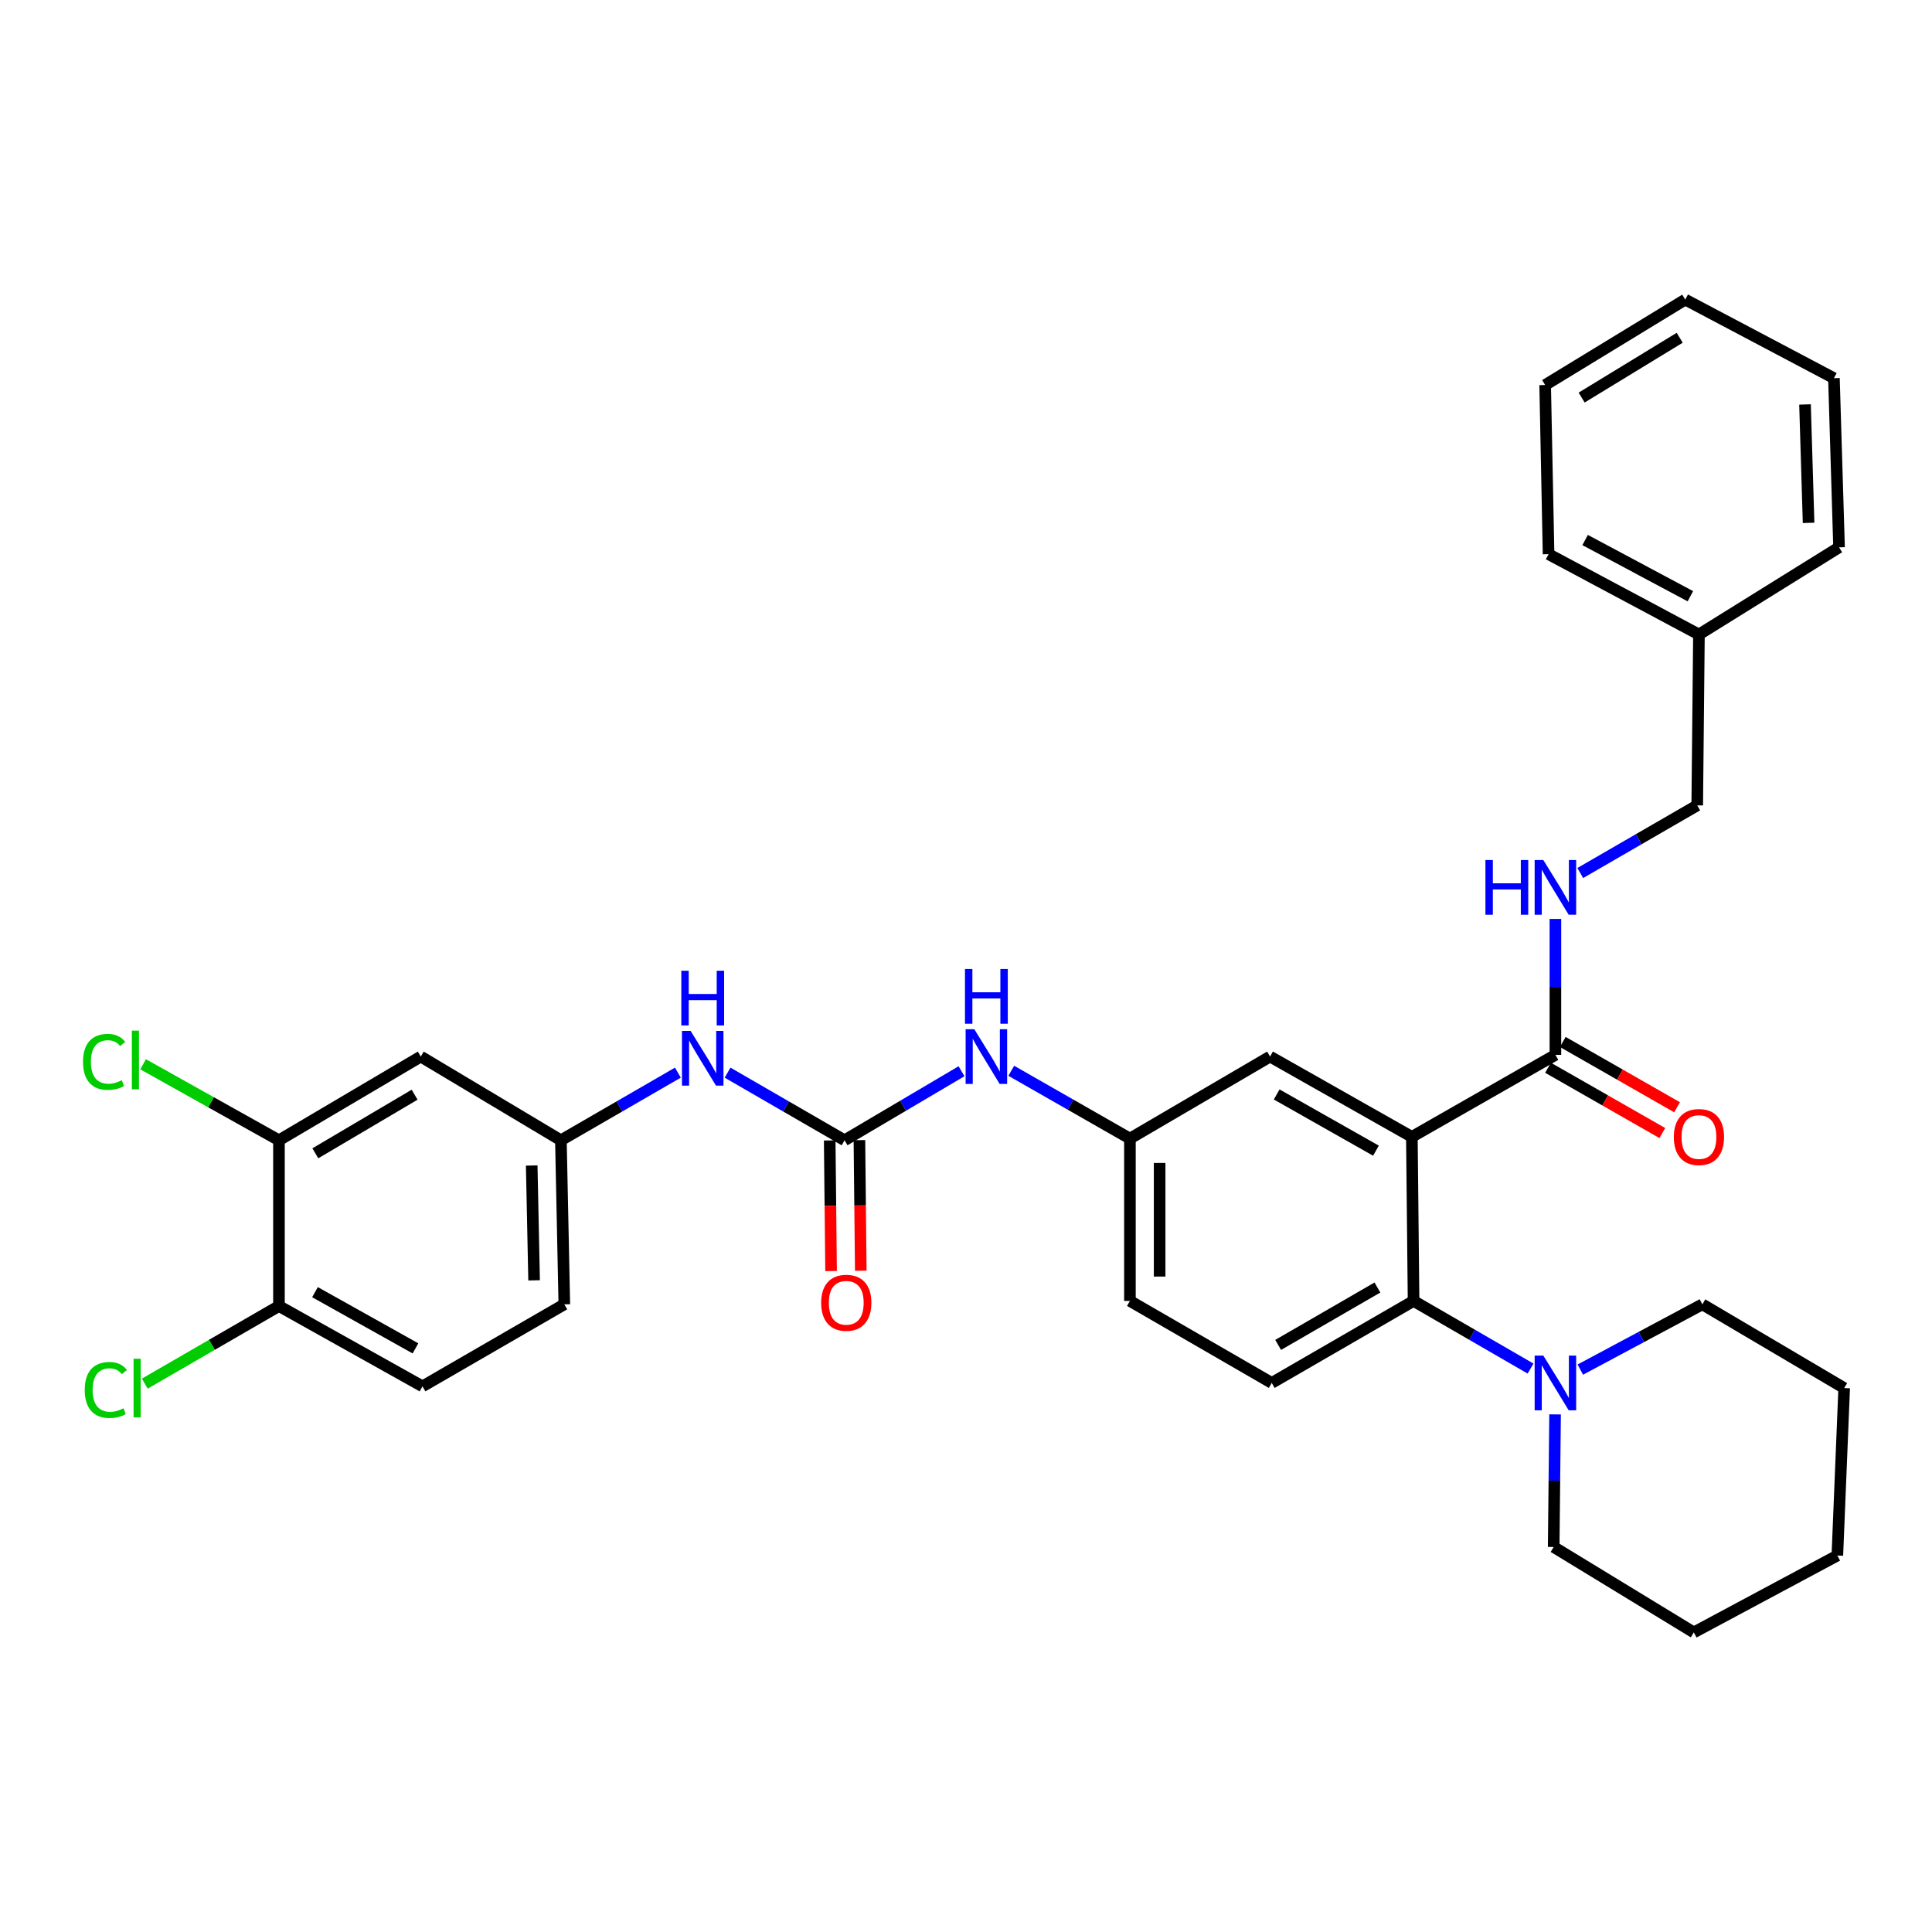 <?xml version='1.0' encoding='iso-8859-1'?>
<svg version='1.1' baseProfile='full'
              xmlns='http://www.w3.org/2000/svg'
                      xmlns:rdkit='http://www.rdkit.org/xml'
                      xmlns:xlink='http://www.w3.org/1999/xlink'
                  xml:space='preserve'
width='1000px' height='1000px' viewBox='0 0 1000 1000'>
<!-- END OF HEADER -->
<rect style='opacity:1.0;fill:#FFFFFF;stroke:none' width='1000' height='1000' x='0' y='0'> </rect>
<path class='bond-0' d='M 144.387,590.21 L 217.794,546.873' style='fill:none;fill-rule:evenodd;stroke:#000000;stroke-width:6px;stroke-linecap:butt;stroke-linejoin:miter;stroke-opacity:1' />
<path class='bond-0' d='M 163.215,596.951 L 214.6,566.615' style='fill:none;fill-rule:evenodd;stroke:#000000;stroke-width:6px;stroke-linecap:butt;stroke-linejoin:miter;stroke-opacity:1' />
<path class='bond-1' d='M 144.387,590.21 L 109.223,570.536' style='fill:none;fill-rule:evenodd;stroke:#000000;stroke-width:6px;stroke-linecap:butt;stroke-linejoin:miter;stroke-opacity:1' />
<path class='bond-1' d='M 109.223,570.536 L 74.06,550.862' style='fill:none;fill-rule:evenodd;stroke:#00CC00;stroke-width:6px;stroke-linecap:butt;stroke-linejoin:miter;stroke-opacity:1' />
<path class='bond-2' d='M 144.387,590.21 L 144.387,676.004' style='fill:none;fill-rule:evenodd;stroke:#000000;stroke-width:6px;stroke-linecap:butt;stroke-linejoin:miter;stroke-opacity:1' />
<path class='bond-3' d='M 497.679,554.472 L 467.411,572.341' style='fill:none;fill-rule:evenodd;stroke:#0000FF;stroke-width:6px;stroke-linecap:butt;stroke-linejoin:miter;stroke-opacity:1' />
<path class='bond-3' d='M 467.411,572.341 L 437.143,590.21' style='fill:none;fill-rule:evenodd;stroke:#000000;stroke-width:6px;stroke-linecap:butt;stroke-linejoin:miter;stroke-opacity:1' />
<path class='bond-4' d='M 523.429,554.233 L 554.137,571.782' style='fill:none;fill-rule:evenodd;stroke:#0000FF;stroke-width:6px;stroke-linecap:butt;stroke-linejoin:miter;stroke-opacity:1' />
<path class='bond-4' d='M 554.137,571.782 L 584.845,589.33' style='fill:none;fill-rule:evenodd;stroke:#000000;stroke-width:6px;stroke-linecap:butt;stroke-linejoin:miter;stroke-opacity:1' />
<path class='bond-5' d='M 437.143,590.21 L 406.866,572.704' style='fill:none;fill-rule:evenodd;stroke:#000000;stroke-width:6px;stroke-linecap:butt;stroke-linejoin:miter;stroke-opacity:1' />
<path class='bond-5' d='M 406.866,572.704 L 376.588,555.198' style='fill:none;fill-rule:evenodd;stroke:#0000FF;stroke-width:6px;stroke-linecap:butt;stroke-linejoin:miter;stroke-opacity:1' />
<path class='bond-6' d='M 429.455,590.291 L 429.809,624.093' style='fill:none;fill-rule:evenodd;stroke:#000000;stroke-width:6px;stroke-linecap:butt;stroke-linejoin:miter;stroke-opacity:1' />
<path class='bond-6' d='M 429.809,624.093 L 430.163,657.896' style='fill:none;fill-rule:evenodd;stroke:#FF0000;stroke-width:6px;stroke-linecap:butt;stroke-linejoin:miter;stroke-opacity:1' />
<path class='bond-6' d='M 444.831,590.13 L 445.185,623.932' style='fill:none;fill-rule:evenodd;stroke:#000000;stroke-width:6px;stroke-linecap:butt;stroke-linejoin:miter;stroke-opacity:1' />
<path class='bond-6' d='M 445.185,623.932 L 445.539,657.734' style='fill:none;fill-rule:evenodd;stroke:#FF0000;stroke-width:6px;stroke-linecap:butt;stroke-linejoin:miter;stroke-opacity:1' />
<path class='bond-7' d='M 350.868,555.198 L 320.594,572.704' style='fill:none;fill-rule:evenodd;stroke:#0000FF;stroke-width:6px;stroke-linecap:butt;stroke-linejoin:miter;stroke-opacity:1' />
<path class='bond-7' d='M 320.594,572.704 L 290.321,590.21' style='fill:none;fill-rule:evenodd;stroke:#000000;stroke-width:6px;stroke-linecap:butt;stroke-linejoin:miter;stroke-opacity:1' />
<path class='bond-8' d='M 217.794,546.873 L 290.321,590.21' style='fill:none;fill-rule:evenodd;stroke:#000000;stroke-width:6px;stroke-linecap:butt;stroke-linejoin:miter;stroke-opacity:1' />
<path class='bond-9' d='M 881.139,675.124 L 849.555,692.016' style='fill:none;fill-rule:evenodd;stroke:#000000;stroke-width:6px;stroke-linecap:butt;stroke-linejoin:miter;stroke-opacity:1' />
<path class='bond-9' d='M 849.555,692.016 L 817.971,708.907' style='fill:none;fill-rule:evenodd;stroke:#0000FF;stroke-width:6px;stroke-linecap:butt;stroke-linejoin:miter;stroke-opacity:1' />
<path class='bond-10' d='M 881.139,675.124 L 954.545,718.461' style='fill:none;fill-rule:evenodd;stroke:#000000;stroke-width:6px;stroke-linecap:butt;stroke-linejoin:miter;stroke-opacity:1' />
<path class='bond-11' d='M 792.215,708.369 L 761.937,690.862' style='fill:none;fill-rule:evenodd;stroke:#0000FF;stroke-width:6px;stroke-linecap:butt;stroke-linejoin:miter;stroke-opacity:1' />
<path class='bond-11' d='M 761.937,690.862 L 731.659,673.356' style='fill:none;fill-rule:evenodd;stroke:#000000;stroke-width:6px;stroke-linecap:butt;stroke-linejoin:miter;stroke-opacity:1' />
<path class='bond-12' d='M 804.904,732.087 L 804.545,766.403' style='fill:none;fill-rule:evenodd;stroke:#0000FF;stroke-width:6px;stroke-linecap:butt;stroke-linejoin:miter;stroke-opacity:1' />
<path class='bond-12' d='M 804.545,766.403 L 804.186,800.718' style='fill:none;fill-rule:evenodd;stroke:#000000;stroke-width:6px;stroke-linecap:butt;stroke-linejoin:miter;stroke-opacity:1' />
<path class='bond-13' d='M 804.186,800.718 L 876.713,844.935' style='fill:none;fill-rule:evenodd;stroke:#000000;stroke-width:6px;stroke-linecap:butt;stroke-linejoin:miter;stroke-opacity:1' />
<path class='bond-14' d='M 879.37,328.412 L 878.482,416.863' style='fill:none;fill-rule:evenodd;stroke:#000000;stroke-width:6px;stroke-linecap:butt;stroke-linejoin:miter;stroke-opacity:1' />
<path class='bond-15' d='M 879.37,328.412 L 801.538,286.844' style='fill:none;fill-rule:evenodd;stroke:#000000;stroke-width:6px;stroke-linecap:butt;stroke-linejoin:miter;stroke-opacity:1' />
<path class='bond-15' d='M 874.939,308.614 L 820.457,279.516' style='fill:none;fill-rule:evenodd;stroke:#000000;stroke-width:6px;stroke-linecap:butt;stroke-linejoin:miter;stroke-opacity:1' />
<path class='bond-16' d='M 879.37,328.412 L 951.889,283.307' style='fill:none;fill-rule:evenodd;stroke:#000000;stroke-width:6px;stroke-linecap:butt;stroke-linejoin:miter;stroke-opacity:1' />
<path class='bond-17' d='M 801.261,552.669 L 830.839,569.569' style='fill:none;fill-rule:evenodd;stroke:#000000;stroke-width:6px;stroke-linecap:butt;stroke-linejoin:miter;stroke-opacity:1' />
<path class='bond-17' d='M 830.839,569.569 L 860.417,586.468' style='fill:none;fill-rule:evenodd;stroke:#FF0000;stroke-width:6px;stroke-linecap:butt;stroke-linejoin:miter;stroke-opacity:1' />
<path class='bond-17' d='M 808.889,539.318 L 838.467,556.217' style='fill:none;fill-rule:evenodd;stroke:#000000;stroke-width:6px;stroke-linecap:butt;stroke-linejoin:miter;stroke-opacity:1' />
<path class='bond-17' d='M 838.467,556.217 L 868.045,573.117' style='fill:none;fill-rule:evenodd;stroke:#FF0000;stroke-width:6px;stroke-linecap:butt;stroke-linejoin:miter;stroke-opacity:1' />
<path class='bond-18' d='M 805.075,545.994 L 805.075,510.816' style='fill:none;fill-rule:evenodd;stroke:#000000;stroke-width:6px;stroke-linecap:butt;stroke-linejoin:miter;stroke-opacity:1' />
<path class='bond-18' d='M 805.075,510.816 L 805.075,475.638' style='fill:none;fill-rule:evenodd;stroke:#0000FF;stroke-width:6px;stroke-linecap:butt;stroke-linejoin:miter;stroke-opacity:1' />
<path class='bond-19' d='M 805.075,545.994 L 730.779,588.442' style='fill:none;fill-rule:evenodd;stroke:#000000;stroke-width:6px;stroke-linecap:butt;stroke-linejoin:miter;stroke-opacity:1' />
<path class='bond-20' d='M 817.935,451.875 L 848.208,434.369' style='fill:none;fill-rule:evenodd;stroke:#0000FF;stroke-width:6px;stroke-linecap:butt;stroke-linejoin:miter;stroke-opacity:1' />
<path class='bond-20' d='M 848.208,434.369 L 878.482,416.863' style='fill:none;fill-rule:evenodd;stroke:#000000;stroke-width:6px;stroke-linecap:butt;stroke-linejoin:miter;stroke-opacity:1' />
<path class='bond-21' d='M 730.779,588.442 L 657.373,546.873' style='fill:none;fill-rule:evenodd;stroke:#000000;stroke-width:6px;stroke-linecap:butt;stroke-linejoin:miter;stroke-opacity:1' />
<path class='bond-21' d='M 712.191,595.587 L 660.807,566.489' style='fill:none;fill-rule:evenodd;stroke:#000000;stroke-width:6px;stroke-linecap:butt;stroke-linejoin:miter;stroke-opacity:1' />
<path class='bond-22' d='M 730.779,588.442 L 731.659,673.356' style='fill:none;fill-rule:evenodd;stroke:#000000;stroke-width:6px;stroke-linecap:butt;stroke-linejoin:miter;stroke-opacity:1' />
<path class='bond-23' d='M 657.373,546.873 L 584.845,589.33' style='fill:none;fill-rule:evenodd;stroke:#000000;stroke-width:6px;stroke-linecap:butt;stroke-linejoin:miter;stroke-opacity:1' />
<path class='bond-24' d='M 731.659,673.356 L 658.252,715.804' style='fill:none;fill-rule:evenodd;stroke:#000000;stroke-width:6px;stroke-linecap:butt;stroke-linejoin:miter;stroke-opacity:1' />
<path class='bond-24' d='M 712.951,666.412 L 661.566,696.126' style='fill:none;fill-rule:evenodd;stroke:#000000;stroke-width:6px;stroke-linecap:butt;stroke-linejoin:miter;stroke-opacity:1' />
<path class='bond-25' d='M 584.845,589.33 L 584.845,673.356' style='fill:none;fill-rule:evenodd;stroke:#000000;stroke-width:6px;stroke-linecap:butt;stroke-linejoin:miter;stroke-opacity:1' />
<path class='bond-25' d='M 600.222,601.934 L 600.222,660.752' style='fill:none;fill-rule:evenodd;stroke:#000000;stroke-width:6px;stroke-linecap:butt;stroke-linejoin:miter;stroke-opacity:1' />
<path class='bond-26' d='M 658.252,715.804 L 584.845,673.356' style='fill:none;fill-rule:evenodd;stroke:#000000;stroke-width:6px;stroke-linecap:butt;stroke-linejoin:miter;stroke-opacity:1' />
<path class='bond-27' d='M 801.538,286.844 L 799.77,199.282' style='fill:none;fill-rule:evenodd;stroke:#000000;stroke-width:6px;stroke-linecap:butt;stroke-linejoin:miter;stroke-opacity:1' />
<path class='bond-28' d='M 951.889,283.307 L 949.24,195.745' style='fill:none;fill-rule:evenodd;stroke:#000000;stroke-width:6px;stroke-linecap:butt;stroke-linejoin:miter;stroke-opacity:1' />
<path class='bond-28' d='M 936.122,270.638 L 934.268,209.344' style='fill:none;fill-rule:evenodd;stroke:#000000;stroke-width:6px;stroke-linecap:butt;stroke-linejoin:miter;stroke-opacity:1' />
<path class='bond-29' d='M 799.77,199.282 L 872.288,155.065' style='fill:none;fill-rule:evenodd;stroke:#000000;stroke-width:6px;stroke-linecap:butt;stroke-linejoin:miter;stroke-opacity:1' />
<path class='bond-29' d='M 818.653,205.778 L 869.416,174.826' style='fill:none;fill-rule:evenodd;stroke:#000000;stroke-width:6px;stroke-linecap:butt;stroke-linejoin:miter;stroke-opacity:1' />
<path class='bond-30' d='M 949.24,195.745 L 872.288,155.065' style='fill:none;fill-rule:evenodd;stroke:#000000;stroke-width:6px;stroke-linecap:butt;stroke-linejoin:miter;stroke-opacity:1' />
<path class='bond-31' d='M 876.713,844.935 L 951.009,805.135' style='fill:none;fill-rule:evenodd;stroke:#000000;stroke-width:6px;stroke-linecap:butt;stroke-linejoin:miter;stroke-opacity:1' />
<path class='bond-32' d='M 954.545,718.461 L 951.009,805.135' style='fill:none;fill-rule:evenodd;stroke:#000000;stroke-width:6px;stroke-linecap:butt;stroke-linejoin:miter;stroke-opacity:1' />
<path class='bond-33' d='M 144.387,676.004 L 218.682,717.573' style='fill:none;fill-rule:evenodd;stroke:#000000;stroke-width:6px;stroke-linecap:butt;stroke-linejoin:miter;stroke-opacity:1' />
<path class='bond-33' d='M 163.039,668.82 L 215.046,697.918' style='fill:none;fill-rule:evenodd;stroke:#000000;stroke-width:6px;stroke-linecap:butt;stroke-linejoin:miter;stroke-opacity:1' />
<path class='bond-34' d='M 144.387,676.004 L 109.663,696.087' style='fill:none;fill-rule:evenodd;stroke:#000000;stroke-width:6px;stroke-linecap:butt;stroke-linejoin:miter;stroke-opacity:1' />
<path class='bond-34' d='M 109.663,696.087 L 74.94,716.171' style='fill:none;fill-rule:evenodd;stroke:#00CC00;stroke-width:6px;stroke-linecap:butt;stroke-linejoin:miter;stroke-opacity:1' />
<path class='bond-35' d='M 290.321,590.21 L 292.089,675.124' style='fill:none;fill-rule:evenodd;stroke:#000000;stroke-width:6px;stroke-linecap:butt;stroke-linejoin:miter;stroke-opacity:1' />
<path class='bond-35' d='M 275.213,603.268 L 276.45,662.707' style='fill:none;fill-rule:evenodd;stroke:#000000;stroke-width:6px;stroke-linecap:butt;stroke-linejoin:miter;stroke-opacity:1' />
<path class='bond-36' d='M 218.682,717.573 L 292.089,675.124' style='fill:none;fill-rule:evenodd;stroke:#000000;stroke-width:6px;stroke-linecap:butt;stroke-linejoin:miter;stroke-opacity:1' />
<path  class='atom-1' d='M 504.29 532.713
L 513.57 547.713
Q 514.49 549.193, 515.97 551.873
Q 517.45 554.553, 517.53 554.713
L 517.53 532.713
L 521.29 532.713
L 521.29 561.033
L 517.41 561.033
L 507.45 544.633
Q 506.29 542.713, 505.05 540.513
Q 503.85 538.313, 503.49 537.633
L 503.49 561.033
L 499.81 561.033
L 499.81 532.713
L 504.29 532.713
' fill='#0000FF'/>
<path  class='atom-1' d='M 499.47 501.561
L 503.31 501.561
L 503.31 513.601
L 517.79 513.601
L 517.79 501.561
L 521.63 501.561
L 521.63 529.881
L 517.79 529.881
L 517.79 516.801
L 503.31 516.801
L 503.31 529.881
L 499.47 529.881
L 499.47 501.561
' fill='#0000FF'/>
<path  class='atom-3' d='M 357.468 533.602
L 366.748 548.602
Q 367.668 550.082, 369.148 552.762
Q 370.628 555.442, 370.708 555.602
L 370.708 533.602
L 374.468 533.602
L 374.468 561.922
L 370.588 561.922
L 360.628 545.522
Q 359.468 543.602, 358.228 541.402
Q 357.028 539.202, 356.668 538.522
L 356.668 561.922
L 352.988 561.922
L 352.988 533.602
L 357.468 533.602
' fill='#0000FF'/>
<path  class='atom-3' d='M 352.648 502.45
L 356.488 502.45
L 356.488 514.49
L 370.968 514.49
L 370.968 502.45
L 374.808 502.45
L 374.808 530.77
L 370.968 530.77
L 370.968 517.69
L 356.488 517.69
L 356.488 530.77
L 352.648 530.77
L 352.648 502.45
' fill='#0000FF'/>
<path  class='atom-4' d='M 425.023 674.316
Q 425.023 667.516, 428.383 663.716
Q 431.743 659.916, 438.023 659.916
Q 444.303 659.916, 447.663 663.716
Q 451.023 667.516, 451.023 674.316
Q 451.023 681.196, 447.623 685.116
Q 444.223 688.996, 438.023 688.996
Q 431.783 688.996, 428.383 685.116
Q 425.023 681.236, 425.023 674.316
M 438.023 685.796
Q 442.343 685.796, 444.663 682.916
Q 447.023 679.996, 447.023 674.316
Q 447.023 668.756, 444.663 665.956
Q 442.343 663.116, 438.023 663.116
Q 433.703 663.116, 431.343 665.916
Q 429.023 668.716, 429.023 674.316
Q 429.023 680.036, 431.343 682.916
Q 433.703 685.796, 438.023 685.796
' fill='#FF0000'/>
<path  class='atom-7' d='M 798.815 701.644
L 808.095 716.644
Q 809.015 718.124, 810.495 720.804
Q 811.975 723.484, 812.055 723.644
L 812.055 701.644
L 815.815 701.644
L 815.815 729.964
L 811.935 729.964
L 801.975 713.564
Q 800.815 711.644, 799.575 709.444
Q 798.375 707.244, 798.015 706.564
L 798.015 729.964
L 794.335 729.964
L 794.335 701.644
L 798.815 701.644
' fill='#0000FF'/>
<path  class='atom-11' d='M 866.37 588.522
Q 866.37 581.722, 869.73 577.922
Q 873.09 574.122, 879.37 574.122
Q 885.65 574.122, 889.01 577.922
Q 892.37 581.722, 892.37 588.522
Q 892.37 595.402, 888.97 599.322
Q 885.57 603.202, 879.37 603.202
Q 873.13 603.202, 869.73 599.322
Q 866.37 595.442, 866.37 588.522
M 879.37 600.002
Q 883.69 600.002, 886.01 597.122
Q 888.37 594.202, 888.37 588.522
Q 888.37 582.962, 886.01 580.162
Q 883.69 577.322, 879.37 577.322
Q 875.05 577.322, 872.69 580.122
Q 870.37 582.922, 870.37 588.522
Q 870.37 594.242, 872.69 597.122
Q 875.05 600.002, 879.37 600.002
' fill='#FF0000'/>
<path  class='atom-12' d='M 768.855 445.151
L 772.695 445.151
L 772.695 457.191
L 787.175 457.191
L 787.175 445.151
L 791.015 445.151
L 791.015 473.471
L 787.175 473.471
L 787.175 460.391
L 772.695 460.391
L 772.695 473.471
L 768.855 473.471
L 768.855 445.151
' fill='#0000FF'/>
<path  class='atom-12' d='M 798.815 445.151
L 808.095 460.151
Q 809.015 461.631, 810.495 464.311
Q 811.975 466.991, 812.055 467.151
L 812.055 445.151
L 815.815 445.151
L 815.815 473.471
L 811.935 473.471
L 801.975 457.071
Q 800.815 455.151, 799.575 452.951
Q 798.375 450.751, 798.015 450.071
L 798.015 473.471
L 794.335 473.471
L 794.335 445.151
L 798.815 445.151
' fill='#0000FF'/>
<path  class='atom-31' d='M 42.971 549.622
Q 42.971 542.582, 46.251 538.902
Q 49.571 535.182, 55.851 535.182
Q 61.691 535.182, 64.811 539.302
L 62.171 541.462
Q 59.891 538.462, 55.851 538.462
Q 51.571 538.462, 49.291 541.342
Q 47.051 544.182, 47.051 549.622
Q 47.051 555.222, 49.371 558.102
Q 51.731 560.982, 56.291 560.982
Q 59.411 560.982, 63.051 559.102
L 64.171 562.102
Q 62.691 563.062, 60.451 563.622
Q 58.211 564.182, 55.731 564.182
Q 49.571 564.182, 46.251 560.422
Q 42.971 556.662, 42.971 549.622
' fill='#00CC00'/>
<path  class='atom-31' d='M 68.251 533.462
L 71.931 533.462
L 71.931 563.822
L 68.251 563.822
L 68.251 533.462
' fill='#00CC00'/>
<path  class='atom-32' d='M 43.86 719.441
Q 43.86 712.401, 47.14 708.721
Q 50.46 705.001, 56.74 705.001
Q 62.58 705.001, 65.7 709.121
L 63.06 711.281
Q 60.78 708.281, 56.74 708.281
Q 52.46 708.281, 50.18 711.161
Q 47.94 714.001, 47.94 719.441
Q 47.94 725.041, 50.26 727.921
Q 52.62 730.801, 57.18 730.801
Q 60.3 730.801, 63.94 728.921
L 65.06 731.921
Q 63.58 732.881, 61.34 733.441
Q 59.1 734.001, 56.62 734.001
Q 50.46 734.001, 47.14 730.241
Q 43.86 726.481, 43.86 719.441
' fill='#00CC00'/>
<path  class='atom-32' d='M 69.14 703.281
L 72.82 703.281
L 72.82 733.641
L 69.14 733.641
L 69.14 703.281
' fill='#00CC00'/>
</svg>
